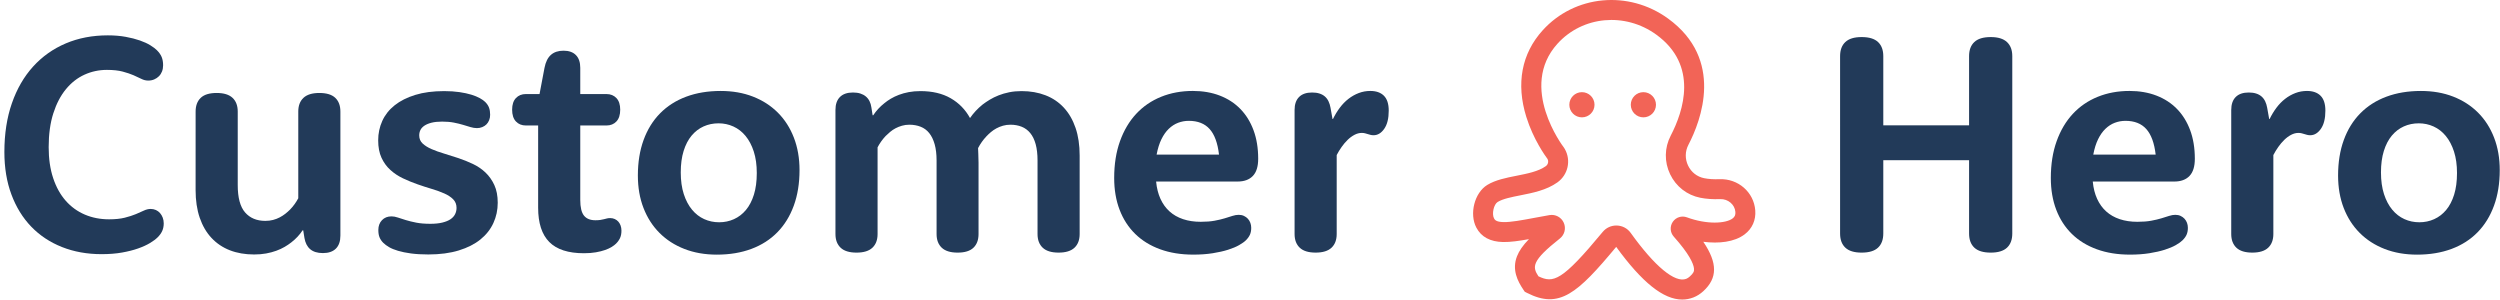 <?xml version="1.0" encoding="iso-8859-1"?>
<!-- Generator: Adobe Illustrator 24.2.1, SVG Export Plug-In . SVG Version: 6.00 Build 0)  -->
<svg version="1.2" baseProfile="tiny" id="Vrstva_1"
	 xmlns="http://www.w3.org/2000/svg" xmlns:xlink="http://www.w3.org/1999/xlink" x="0px" y="0px" viewBox="0 0 1080 129.404"
	 overflow="visible" xml:space="preserve">
<g>
	<path fill="#F26457" d="M726.714,129.404c-8.129,0-17.345-7.39-28.516-22.753c-16.724,20.135-24.562,27.008-38.507,19.889
		l-0.989-0.505l-0.622-0.92c-2.469-3.655-5.01-8.596-2.73-14.419c0.914-2.334,2.529-4.683,5.156-7.388
		c-4.238,0.762-7.983,1.307-11.185,1.249c-5.539-0.112-9.419-2.202-11.533-6.213c-3.137-5.95-0.801-15.09,4.718-18.451
		c3.578-2.18,8.183-3.088,12.636-3.967c4.656-0.919,9.47-1.869,12.654-4.151l0,0c0.986-0.707,1.3-2.082,0.716-3.131
		c-0.971-1.297-6.132-8.469-9.14-18.124c-4.49-14.411-2.05-27.349,7.055-37.415C680.253-2.179,703.536-4.375,720.586,8
		c24.378,17.692,14.279,44.053,8.805,54.566c-1.469,2.822-1.517,6.099-0.129,8.992c1.361,2.838,3.887,4.814,6.93,5.42
		c1.935,0.386,4.154,0.53,6.599,0.432c8.086-0.321,14.877,5.596,15.481,13.481c0.321,4.199-1.311,7.876-4.596,10.354
		c-4.453,3.359-11.201,4.057-17.856,3.2c6.254,9.237,6.127,15.714,0.03,21.323c-1.32,1.215-2.766,2.131-4.297,2.723
		C729.98,129.098,728.369,129.404,726.714,129.404z M698.243,97.421c0.09,0,0.181,0.002,0.272,0.005
		c2.388,0.083,4.557,1.244,5.948,3.186c10.381,14.49,19.121,21.719,23.981,19.843c0.52-0.201,1.048-0.547,1.571-1.028
		c1.577-1.451,1.943-2.17,1.78-3.499c-0.255-2.077-1.977-6.143-8.735-13.716c-1.591-1.782-1.761-4.407-0.414-6.383
		c1.346-1.974,3.849-2.774,6.088-1.944c8.562,3.169,16.767,2.733,19.753,0.481c0.947-0.715,1.293-1.532,1.194-2.82
		c-0.243-3.185-3.187-5.66-6.543-5.53c-3.124,0.125-6.025-0.073-8.627-0.59c-5.728-1.14-10.473-4.838-13.018-10.144
		c-2.57-5.36-2.477-11.446,0.257-16.696c5.517-10.597,12.046-30.354-6.224-43.614c-13.48-9.783-31.841-8.102-42.709,3.913
		c-17.013,18.809,2.461,44.428,2.659,44.685l0.143,0.196c0.073,0.106,0.224,0.336,0.414,0.677c2.736,4.895,1.354,11.06-3.217,14.336
		c-4.703,3.37-10.707,4.555-16.004,5.601c-3.885,0.767-7.554,1.49-9.823,2.872c-1.69,1.03-2.605,5.129-1.579,7.075
		c0.306,0.58,0.818,1.551,4.086,1.617c3.255,0.062,7.898-0.807,13.278-1.817c2.096-0.394,4.264-0.801,6.593-1.202
		c2.572-0.444,5.113,0.913,6.177,3.298c1.064,2.385,0.376,5.181-1.674,6.801c-12.33,9.745-11.934,12.265-9.275,16.333
		c6.449,3.094,10.127,2.154,27.77-19.167C693.828,98.42,695.958,97.421,698.243,97.421z"/>
	<circle fill="#F26457" cx="683.392" cy="45.255" r="5.441"/>
	<circle fill="#F26457" cx="709.942" cy="45.255" r="5.441"/>
</g>
<g>
	<path fill="#223A59" d="M1.892,65.649c0-7.804,1.081-14.817,3.245-21.039c2.162-6.221,5.218-11.506,9.164-15.854
		c3.947-4.349,8.651-7.682,14.115-10.001c5.462-2.318,11.516-3.479,18.162-3.479c2.81,0,5.374,0.212,7.693,0.636
		c2.318,0.424,4.37,0.948,6.154,1.572c1.783,0.625,3.288,1.316,4.516,2.074c1.226,0.759,2.174,1.472,2.843,2.141
		c0.98,0.981,1.672,1.974,2.074,2.977c0.401,1.004,0.602,2.174,0.602,3.512c0,0.981-0.157,1.873-0.468,2.676
		c-0.313,0.803-0.759,1.495-1.338,2.074c-0.58,0.58-1.261,1.037-2.041,1.371c-0.781,0.335-1.639,0.502-2.575,0.502
		c-1.026,0-2.019-0.245-2.977-0.736c-0.96-0.49-2.085-1.014-3.378-1.572c-1.294-0.557-2.854-1.081-4.683-1.572
		c-1.829-0.49-4.104-0.736-6.823-0.736c-3.435,0-6.667,0.692-9.7,2.074c-3.033,1.383-5.698,3.468-7.994,6.255
		c-2.297,2.788-4.114,6.266-5.452,10.436c-1.338,4.17-2.007,9.042-2.007,14.616c0,5.04,0.646,9.499,1.94,13.378
		c1.293,3.88,3.099,7.136,5.418,9.767c2.318,2.632,5.072,4.628,8.261,5.987c3.188,1.361,6.678,2.04,10.469,2.04
		c2.676,0,4.938-0.234,6.79-0.702c1.85-0.469,3.445-0.98,4.783-1.539c1.338-0.557,2.497-1.07,3.479-1.538
		c0.98-0.469,1.962-0.702,2.943-0.702c0.803,0,1.549,0.156,2.241,0.468c0.69,0.313,1.281,0.748,1.772,1.305
		c0.49,0.559,0.88,1.216,1.171,1.974c0.289,0.759,0.435,1.583,0.435,2.475c0,1.204-0.212,2.286-0.636,3.244
		c-0.424,0.96-1.082,1.885-1.973,2.776c-0.803,0.803-1.907,1.629-3.311,2.476c-1.405,0.848-3.111,1.628-5.118,2.341
		c-2.007,0.714-4.326,1.305-6.957,1.772c-2.632,0.469-5.575,0.702-8.83,0.702c-6.244,0-11.952-1.026-17.125-3.076
		c-5.174-2.051-9.599-4.984-13.279-8.797c-3.679-3.813-6.534-8.439-8.563-13.881C2.906,78.604,1.892,72.472,1.892,65.649z"/>
	<path fill="#223A59" d="M84.507,48.189c0-2.542,0.736-4.516,2.208-5.92c1.472-1.405,3.768-2.107,6.89-2.107
		c3.077,0,5.362,0.702,6.857,2.107c1.493,1.404,2.241,3.378,2.241,5.92v31.775c0,5.441,1.059,9.377,3.177,11.807
		c2.118,2.432,5.028,3.646,8.73,3.646c1.204,0,2.318-0.134,3.345-0.401c1.025-0.268,1.984-0.636,2.876-1.104
		c0.892-0.469,1.706-0.992,2.441-1.572c0.736-0.579,1.416-1.181,2.041-1.806c1.382-1.427,2.564-3.055,3.545-4.884v-37.46
		c0-2.542,0.746-4.516,2.241-5.92c1.493-1.405,3.779-2.107,6.856-2.107c3.121,0,5.418,0.702,6.89,2.107
		c1.472,1.404,2.208,3.378,2.208,5.92v53.583c0,2.453-0.647,4.326-1.94,5.619c-1.294,1.292-3.167,1.939-5.619,1.939
		c-1.204,0-2.264-0.146-3.177-0.435c-0.915-0.29-1.696-0.713-2.342-1.271c-0.647-0.557-1.17-1.237-1.572-2.04
		s-0.692-1.716-0.87-2.742l-0.535-3.345h-0.268c-1.294,1.963-2.921,3.702-4.883,5.218c-0.848,0.669-1.806,1.315-2.876,1.939
		c-1.07,0.625-2.274,1.183-3.612,1.672c-1.338,0.49-2.799,0.881-4.382,1.171c-1.583,0.29-3.311,0.436-5.184,0.436
		c-3.88,0-7.37-0.603-10.469-1.807c-3.1-1.204-5.753-2.987-7.96-5.352c-2.208-2.363-3.903-5.272-5.084-8.729
		c-1.183-3.455-1.773-7.436-1.773-11.94V48.189z"/>
	<path fill="#223A59" d="M163.375,60.632c0-2.987,0.59-5.786,1.773-8.396c1.181-2.608,2.965-4.86,5.352-6.756
		c2.385-1.895,5.352-3.389,8.896-4.482c3.546-1.092,7.704-1.639,12.476-1.639c2.452,0,4.66,0.146,6.623,0.435
		c1.962,0.291,3.667,0.659,5.117,1.104c1.449,0.446,2.676,0.948,3.68,1.505c1.003,0.558,1.772,1.104,2.308,1.639
		c0.803,0.803,1.36,1.639,1.672,2.509c0.312,0.869,0.468,1.884,0.468,3.043c0,0.848-0.146,1.628-0.435,2.341
		c-0.291,0.714-0.681,1.316-1.171,1.806c-0.491,0.491-1.093,0.881-1.806,1.17c-0.714,0.291-1.472,0.435-2.274,0.435
		c-0.893,0-1.818-0.144-2.776-0.435c-0.96-0.289-2.03-0.612-3.211-0.97c-1.183-0.356-2.509-0.679-3.98-0.97
		c-1.472-0.29-3.167-0.435-5.084-0.435c-1.784,0-3.301,0.157-4.549,0.468c-1.249,0.313-2.274,0.736-3.077,1.271
		s-1.383,1.16-1.739,1.873c-0.357,0.714-0.535,1.495-0.535,2.341c0,1.428,0.49,2.599,1.472,3.512
		c0.98,0.915,2.263,1.718,3.847,2.408c1.582,0.692,3.388,1.338,5.418,1.94c2.029,0.602,4.103,1.26,6.222,1.973
		c2.117,0.714,4.191,1.55,6.221,2.508c2.029,0.96,3.835,2.186,5.419,3.679c1.582,1.495,2.865,3.301,3.846,5.418
		c0.98,2.119,1.472,4.673,1.472,7.66c0,3.122-0.625,6.043-1.873,8.763c-1.249,2.721-3.111,5.084-5.585,7.091
		c-2.476,2.007-5.598,3.591-9.365,4.75c-3.77,1.158-8.151,1.739-13.145,1.739c-2.854,0-5.352-0.146-7.492-0.436
		s-4.003-0.669-5.585-1.137c-1.584-0.469-2.888-1.004-3.914-1.605c-1.026-0.603-1.851-1.215-2.475-1.84
		c-0.714-0.713-1.249-1.493-1.605-2.341c-0.357-0.847-0.535-1.917-0.535-3.211c0-1.739,0.523-3.154,1.572-4.248
		c1.047-1.092,2.418-1.639,4.114-1.639c0.847,0,1.761,0.167,2.743,0.501c0.98,0.335,2.129,0.703,3.445,1.104
		c1.314,0.401,2.82,0.769,4.515,1.104c1.694,0.334,3.723,0.502,6.087,0.502c2.007,0,3.734-0.178,5.185-0.535
		c1.448-0.356,2.619-0.837,3.512-1.438c0.892-0.603,1.549-1.326,1.974-2.174c0.423-0.847,0.635-1.762,0.635-2.743
		c0-1.472-0.48-2.697-1.438-3.679c-0.96-0.98-2.241-1.828-3.847-2.542c-1.605-0.713-3.423-1.372-5.452-1.974
		c-2.03-0.603-4.092-1.271-6.188-2.007c-2.097-0.736-4.159-1.582-6.188-2.542c-2.03-0.958-3.847-2.162-5.452-3.612
		c-1.605-1.448-2.888-3.21-3.847-5.285C163.854,66.084,163.375,63.575,163.375,60.632z"/>
	<path fill="#223A59" d="M227.193,54.21c-1.784,0-3.223-0.579-4.315-1.739c-1.093-1.159-1.639-2.854-1.639-5.084
		c0-2.185,0.545-3.857,1.639-5.017c1.092-1.159,2.531-1.739,4.315-1.739h5.887l2.141-11.305c0.49-2.542,1.415-4.415,2.776-5.619
		c1.36-1.204,3.178-1.806,5.452-1.806c2.318,0,4.103,0.635,5.352,1.907c1.248,1.271,1.873,3.11,1.873,5.519V40.63h11.305
		c1.783,0,3.221,0.58,4.315,1.739c1.092,1.16,1.639,2.833,1.639,5.017c0,2.23-0.547,3.925-1.639,5.084
		c-1.094,1.16-2.532,1.739-4.315,1.739h-11.305v32.176c0,3.167,0.535,5.418,1.605,6.756s2.72,2.007,4.95,2.007
		c0.803,0,1.505-0.044,2.107-0.134c0.602-0.089,1.147-0.2,1.639-0.334c0.49-0.134,0.937-0.245,1.338-0.335
		c0.401-0.089,0.825-0.134,1.271-0.134c0.713,0,1.372,0.134,1.973,0.401c0.603,0.268,1.114,0.636,1.539,1.104
		c0.423,0.469,0.757,1.037,1.003,1.706c0.245,0.669,0.368,1.405,0.368,2.208c0,1.249-0.201,2.308-0.602,3.177
		c-0.401,0.87-0.981,1.685-1.739,2.442c-0.446,0.446-1.06,0.914-1.839,1.404c-0.781,0.491-1.739,0.937-2.877,1.338
		c-1.137,0.401-2.464,0.735-3.98,1.003c-1.517,0.268-3.234,0.402-5.151,0.402c-6.779,0-11.773-1.616-14.984-4.851
		c-3.211-3.232-4.816-8.171-4.816-14.816V54.21H227.193z"/>
	<path fill="#223A59" d="M275.558,75.817c0-5.708,0.825-10.825,2.475-15.352c1.649-4.526,4.024-8.362,7.125-11.506
		c3.099-3.145,6.856-5.541,11.271-7.191c4.415-1.649,9.387-2.475,14.917-2.475c5.128,0,9.777,0.814,13.948,2.442
		c4.169,1.628,7.748,3.936,10.736,6.923c2.987,2.988,5.295,6.589,6.924,10.803c1.627,4.215,2.441,8.887,2.441,14.014
		c0,5.709-0.826,10.827-2.475,15.353c-1.65,4.527-4.014,8.361-7.091,11.506c-3.077,3.144-6.823,5.542-11.238,7.191
		c-4.415,1.648-9.388,2.475-14.917,2.475c-5.129,0-9.79-0.814-13.981-2.441c-4.192-1.627-7.783-3.936-10.77-6.924
		c-2.988-2.987-5.296-6.577-6.924-10.77C276.371,85.673,275.558,80.99,275.558,75.817z M294.087,74.479
		c0,3.568,0.435,6.689,1.304,9.365c0.87,2.676,2.051,4.916,3.546,6.723c1.493,1.806,3.244,3.167,5.251,4.08
		c2.007,0.915,4.169,1.372,6.489,1.372c2.274,0,4.403-0.445,6.388-1.338c1.984-0.892,3.713-2.218,5.185-3.98
		c1.472-1.761,2.619-3.969,3.445-6.623c0.824-2.652,1.237-5.763,1.237-9.331c0-3.522-0.435-6.623-1.305-9.298
		c-0.869-2.676-2.052-4.917-3.545-6.723c-1.495-1.807-3.245-3.166-5.251-4.081c-2.007-0.913-4.147-1.371-6.422-1.371
		c-2.319,0-4.472,0.446-6.456,1.338c-1.985,0.893-3.712,2.219-5.184,3.98c-1.472,1.762-2.621,3.97-3.445,6.622
		C294.499,67.868,294.087,70.956,294.087,74.479z"/>
	<path fill="#223A59" d="M360.915,47.52c0-2.452,0.646-4.325,1.94-5.619c1.293-1.293,3.166-1.94,5.619-1.94
		c1.204,0,2.263,0.146,3.178,0.435c0.913,0.291,1.706,0.714,2.375,1.271c0.669,0.559,1.204,1.238,1.605,2.041
		s0.669,1.695,0.803,2.676l0.535,3.412h0.268c1.293-1.962,2.898-3.701,4.816-5.218c0.803-0.669,1.728-1.315,2.776-1.94
		c1.047-0.624,2.218-1.181,3.512-1.672c1.293-0.49,2.709-0.88,4.248-1.171c1.539-0.289,3.222-0.435,5.051-0.435
		c5.128,0,9.476,1.026,13.044,3.077c3.567,2.052,6.355,4.906,8.362,8.563c1.472-2.141,3.278-4.081,5.418-5.82
		c0.937-0.713,1.973-1.415,3.111-2.107c1.137-0.691,2.408-1.315,3.813-1.873c1.405-0.557,2.932-1.004,4.583-1.338
		c1.649-0.335,3.434-0.502,5.352-0.502c3.79,0,7.235,0.602,10.335,1.806c3.099,1.204,5.741,2.988,7.927,5.352
		c2.185,2.364,3.868,5.274,5.051,8.73c1.181,3.457,1.772,7.437,1.772,11.94v33.916c0,2.542-0.748,4.515-2.241,5.92
		c-1.495,1.404-3.779,2.107-6.856,2.107s-5.363-0.703-6.856-2.107c-1.495-1.405-2.241-3.378-2.241-5.92V69.328
		c0-2.72-0.268-5.061-0.803-7.024c-0.535-1.962-1.316-3.567-2.341-4.816c-1.026-1.248-2.264-2.163-3.712-2.743
		c-1.45-0.579-3.067-0.87-4.85-0.87c-1.16,0-2.241,0.146-3.245,0.435c-1.003,0.291-1.939,0.669-2.81,1.137
		c-0.869,0.469-1.672,1.015-2.408,1.639c-0.735,0.625-1.394,1.249-1.973,1.873c-1.383,1.472-2.565,3.144-3.545,5.017
		c0,0.491,0.033,1.316,0.101,2.475c0.066,1.16,0.1,2.431,0.1,3.813v30.838c0,2.542-0.736,4.515-2.208,5.92
		c-1.472,1.404-3.746,2.107-6.823,2.107s-5.363-0.703-6.856-2.107c-1.495-1.405-2.241-3.378-2.241-5.92V69.328
		c0-2.72-0.279-5.061-0.836-7.024c-0.559-1.962-1.338-3.567-2.342-4.816c-1.003-1.248-2.241-2.163-3.712-2.743
		c-1.472-0.579-3.1-0.87-4.883-0.87c-1.115,0-2.174,0.146-3.178,0.435c-1.003,0.291-1.929,0.658-2.776,1.104
		c-0.848,0.446-1.628,0.97-2.341,1.572c-0.714,0.602-1.361,1.193-1.94,1.772c-1.383,1.472-2.542,3.1-3.479,4.883v37.461
		c0,2.542-0.748,4.515-2.241,5.92c-1.495,1.404-3.78,2.107-6.857,2.107s-5.363-0.703-6.857-2.107
		c-1.495-1.405-2.241-3.378-2.241-5.92V47.52z"/>
	<path fill="#223A59" d="M499.454,78.425v0.134c0.268,2.766,0.892,5.218,1.873,7.358c0.98,2.141,2.285,3.947,3.914,5.419
		c1.627,1.472,3.579,2.587,5.853,3.345c2.274,0.759,4.816,1.137,7.626,1.137c2.318,0,4.315-0.155,5.987-0.468
		c1.673-0.312,3.133-0.657,4.382-1.037c1.248-0.378,2.352-0.725,3.312-1.037c0.958-0.312,1.861-0.468,2.709-0.468
		c0.847,0,1.605,0.156,2.274,0.468c0.669,0.313,1.237,0.726,1.706,1.237c0.468,0.514,0.824,1.104,1.07,1.773
		c0.244,0.669,0.368,1.383,0.368,2.141c0,1.115-0.179,2.085-0.535,2.909c-0.357,0.826-0.937,1.64-1.739,2.442
		c-0.669,0.669-1.65,1.371-2.943,2.106c-1.294,0.736-2.888,1.405-4.783,2.007c-1.896,0.603-4.104,1.104-6.623,1.506
		c-2.52,0.4-5.318,0.602-8.395,0.602c-5.308,0-10.079-0.77-14.315-2.308c-4.237-1.539-7.827-3.746-10.77-6.623
		c-2.943-2.876-5.196-6.354-6.756-10.436c-1.562-4.08-2.341-8.662-2.341-13.746c0-5.931,0.836-11.227,2.509-15.887
		c1.672-4.66,4.002-8.596,6.99-11.807c2.987-3.211,6.566-5.663,10.736-7.358c4.169-1.694,8.752-2.542,13.747-2.542
		c4.281,0,8.161,0.669,11.64,2.007s6.444,3.268,8.897,5.787c2.452,2.52,4.348,5.585,5.686,9.198s2.007,7.716,2.007,12.309
		c0,3.345-0.77,5.819-2.308,7.425c-1.539,1.605-3.736,2.408-6.589,2.408H499.454z M526.613,66.786
		c-0.58-4.994-1.93-8.673-4.047-11.038c-2.119-2.363-5.117-3.545-8.997-3.545c-1.605,0-3.144,0.279-4.616,0.836
		c-1.472,0.559-2.821,1.428-4.047,2.609c-1.227,1.182-2.286,2.687-3.177,4.515c-0.893,1.829-1.583,4.037-2.074,6.623H526.613z"/>
	<path fill="#223A59" d="M559.258,47.52c0-2.452,0.646-4.325,1.939-5.619c1.293-1.293,3.166-1.94,5.619-1.94
		c1.204,0,2.263,0.146,3.178,0.435c0.913,0.291,1.694,0.714,2.341,1.271c0.646,0.559,1.171,1.25,1.572,2.074
		c0.401,0.826,0.69,1.75,0.87,2.776l0.869,4.883h0.201c0.846-1.739,1.827-3.355,2.943-4.85c1.113-1.494,2.362-2.776,3.746-3.847
		c1.381-1.07,2.864-1.906,4.448-2.509c1.582-0.602,3.244-0.903,4.983-0.903c2.542,0,4.504,0.692,5.887,2.074
		c1.382,1.383,2.074,3.523,2.074,6.422c0,3.39-0.647,6.01-1.94,7.86c-1.294,1.851-2.833,2.776-4.616,2.776
		c-0.491,0-0.936-0.055-1.338-0.167c-0.4-0.11-0.792-0.222-1.17-0.334c-0.38-0.111-0.77-0.223-1.171-0.335
		c-0.401-0.11-0.87-0.167-1.405-0.167c-1.07,0-2.13,0.279-3.177,0.836c-1.049,0.559-2.03,1.283-2.943,2.174
		c-0.915,0.893-1.772,1.907-2.575,3.043c-0.803,1.138-1.518,2.308-2.141,3.512v34.116c0,2.542-0.748,4.515-2.241,5.92
		c-1.495,1.404-3.78,2.107-6.856,2.107c-3.078,0-5.363-0.703-6.857-2.107c-1.494-1.405-2.24-3.378-2.24-5.92V47.52z"/>
</g>
<g>
	<path fill="#223A59" d="M813.581,100.903c0,2.632-0.759,4.66-2.274,6.087c-1.517,1.428-3.88,2.142-7.091,2.142
		c-3.167,0-5.509-0.714-7.023-2.142c-1.518-1.427-2.275-3.455-2.275-6.087V24.241c0-2.631,0.758-4.66,2.275-6.087
		c1.515-1.427,3.856-2.141,7.023-2.141c3.211,0,5.574,0.714,7.091,2.141c1.516,1.428,2.274,3.457,2.274,6.087v29.902h37.06V24.241
		c0-2.631,0.758-4.66,2.274-6.087c1.516-1.427,3.88-2.141,7.091-2.141c3.121,0,5.452,0.714,6.99,2.141
		c1.539,1.428,2.308,3.457,2.308,6.087v76.662c0,2.632-0.759,4.66-2.273,6.087c-1.518,1.428-3.858,2.142-7.024,2.142
		c-3.211,0-5.575-0.714-7.091-2.142c-1.517-1.427-2.274-3.455-2.274-6.087V69.194h-37.06V100.903z"/>
	<path fill="#223A59" d="M904.09,78.426v0.134c0.268,2.766,0.891,5.218,1.873,7.358c0.979,2.141,2.284,3.946,3.913,5.418
		c1.627,1.472,3.579,2.587,5.853,3.345c2.275,0.759,4.816,1.138,7.627,1.138c2.317,0,4.314-0.156,5.986-0.469
		c1.673-0.312,3.133-0.657,4.382-1.036c1.248-0.379,2.352-0.725,3.312-1.037c0.958-0.312,1.861-0.469,2.709-0.469
		c0.847,0,1.605,0.157,2.274,0.469c0.669,0.313,1.237,0.726,1.706,1.237c0.468,0.514,0.824,1.104,1.07,1.772
		c0.244,0.669,0.367,1.383,0.367,2.141c0,1.115-0.179,2.086-0.535,2.91c-0.357,0.826-0.936,1.639-1.738,2.441
		c-0.67,0.669-1.651,1.372-2.943,2.107c-1.295,0.736-2.889,1.405-4.783,2.007c-1.896,0.603-4.104,1.104-6.623,1.506
		c-2.52,0.4-5.318,0.602-8.395,0.602c-5.309,0-10.08-0.77-14.316-2.308c-4.237-1.539-7.826-3.746-10.77-6.623
		c-2.943-2.876-5.196-6.354-6.756-10.436c-1.563-4.08-2.342-8.663-2.342-13.747c0-5.931,0.836-11.227,2.509-15.887
		c1.672-4.66,4.002-8.596,6.99-11.807c2.987-3.211,6.566-5.663,10.736-7.358c4.17-1.694,8.752-2.542,13.747-2.542
		c4.281,0,8.161,0.669,11.64,2.007s6.443,3.268,8.897,5.787c2.451,2.52,4.348,5.585,5.686,9.198s2.007,7.716,2.007,12.309
		c0,3.345-0.77,5.82-2.308,7.426c-1.539,1.605-3.736,2.408-6.59,2.408H904.09z M931.248,66.786
		c-0.58-4.994-1.929-8.673-4.047-11.038c-2.118-2.363-5.117-3.545-8.997-3.545c-1.605,0-3.144,0.279-4.616,0.836
		c-1.471,0.559-2.82,1.428-4.047,2.609c-1.227,1.182-2.286,2.687-3.178,4.515c-0.893,1.829-1.583,4.037-2.073,6.623H931.248z"/>
	<path fill="#223A59" d="M963.894,47.52c0-2.452,0.646-4.325,1.939-5.619c1.293-1.293,3.166-1.94,5.619-1.94
		c1.204,0,2.263,0.146,3.178,0.435c0.913,0.291,1.694,0.714,2.341,1.271c0.646,0.559,1.171,1.25,1.572,2.074
		c0.401,0.826,0.69,1.75,0.87,2.776l0.869,4.883h0.201c0.846-1.739,1.827-3.355,2.943-4.85c1.113-1.494,2.362-2.776,3.746-3.847
		c1.381-1.07,2.864-1.906,4.448-2.509c1.582-0.602,3.244-0.903,4.983-0.903c2.542,0,4.504,0.692,5.887,2.074
		c1.382,1.383,2.074,3.523,2.074,6.422c0,3.39-0.647,6.01-1.94,7.86c-1.294,1.851-2.833,2.776-4.616,2.776
		c-0.491,0-0.936-0.055-1.338-0.167c-0.4-0.11-0.792-0.222-1.17-0.334c-0.38-0.111-0.77-0.223-1.171-0.335
		c-0.401-0.11-0.87-0.167-1.405-0.167c-1.07,0-2.13,0.279-3.177,0.836c-1.049,0.559-2.03,1.283-2.943,2.174
		c-0.915,0.893-1.772,1.907-2.575,3.043c-0.803,1.138-1.518,2.308-2.141,3.512v34.116c0,2.542-0.748,4.516-2.241,5.921
		c-1.495,1.404-3.78,2.107-6.856,2.107c-3.078,0-5.363-0.703-6.857-2.107c-1.494-1.405-2.24-3.379-2.24-5.921V47.52z"/>
	<path fill="#223A59" d="M1010.051,75.817c0-5.708,0.824-10.825,2.475-15.352c1.649-4.526,4.024-8.362,7.125-11.506
		c3.099-3.145,6.856-5.541,11.271-7.191c4.415-1.649,9.387-2.475,14.918-2.475c5.127,0,9.776,0.814,13.947,2.442
		c4.169,1.628,7.748,3.936,10.736,6.923c2.987,2.988,5.295,6.589,6.924,10.803c1.627,4.215,2.441,8.887,2.441,14.015
		c0,5.709-0.826,10.826-2.475,15.353c-1.651,4.526-4.014,8.361-7.092,11.506c-3.076,3.144-6.822,5.541-11.238,7.19
		c-4.414,1.649-9.388,2.476-14.917,2.476c-5.129,0-9.79-0.814-13.981-2.441c-4.192-1.628-7.782-3.936-10.77-6.924
		c-2.988-2.987-5.296-6.578-6.924-10.771C1010.864,85.673,1010.051,80.99,1010.051,75.817z M1028.58,74.479
		c0,3.568,0.436,6.689,1.305,9.365c0.87,2.676,2.051,4.917,3.546,6.724c1.493,1.806,3.244,3.167,5.251,4.08
		c2.007,0.915,4.169,1.371,6.488,1.371c2.275,0,4.404-0.445,6.389-1.338c1.984-0.892,3.713-2.218,5.185-3.979
		s2.619-3.969,3.445-6.623c0.824-2.652,1.237-5.764,1.237-9.332c0-3.522-0.435-6.623-1.305-9.298
		c-0.869-2.676-2.052-4.917-3.545-6.723c-1.495-1.807-3.244-3.166-5.252-4.081c-2.006-0.913-4.146-1.371-6.422-1.371
		c-2.319,0-4.471,0.446-6.455,1.338c-1.984,0.893-3.713,2.219-5.184,3.98c-1.473,1.762-2.621,3.97-3.445,6.622
		C1028.992,67.868,1028.58,70.956,1028.58,74.479z"/>
</g>
</svg>
